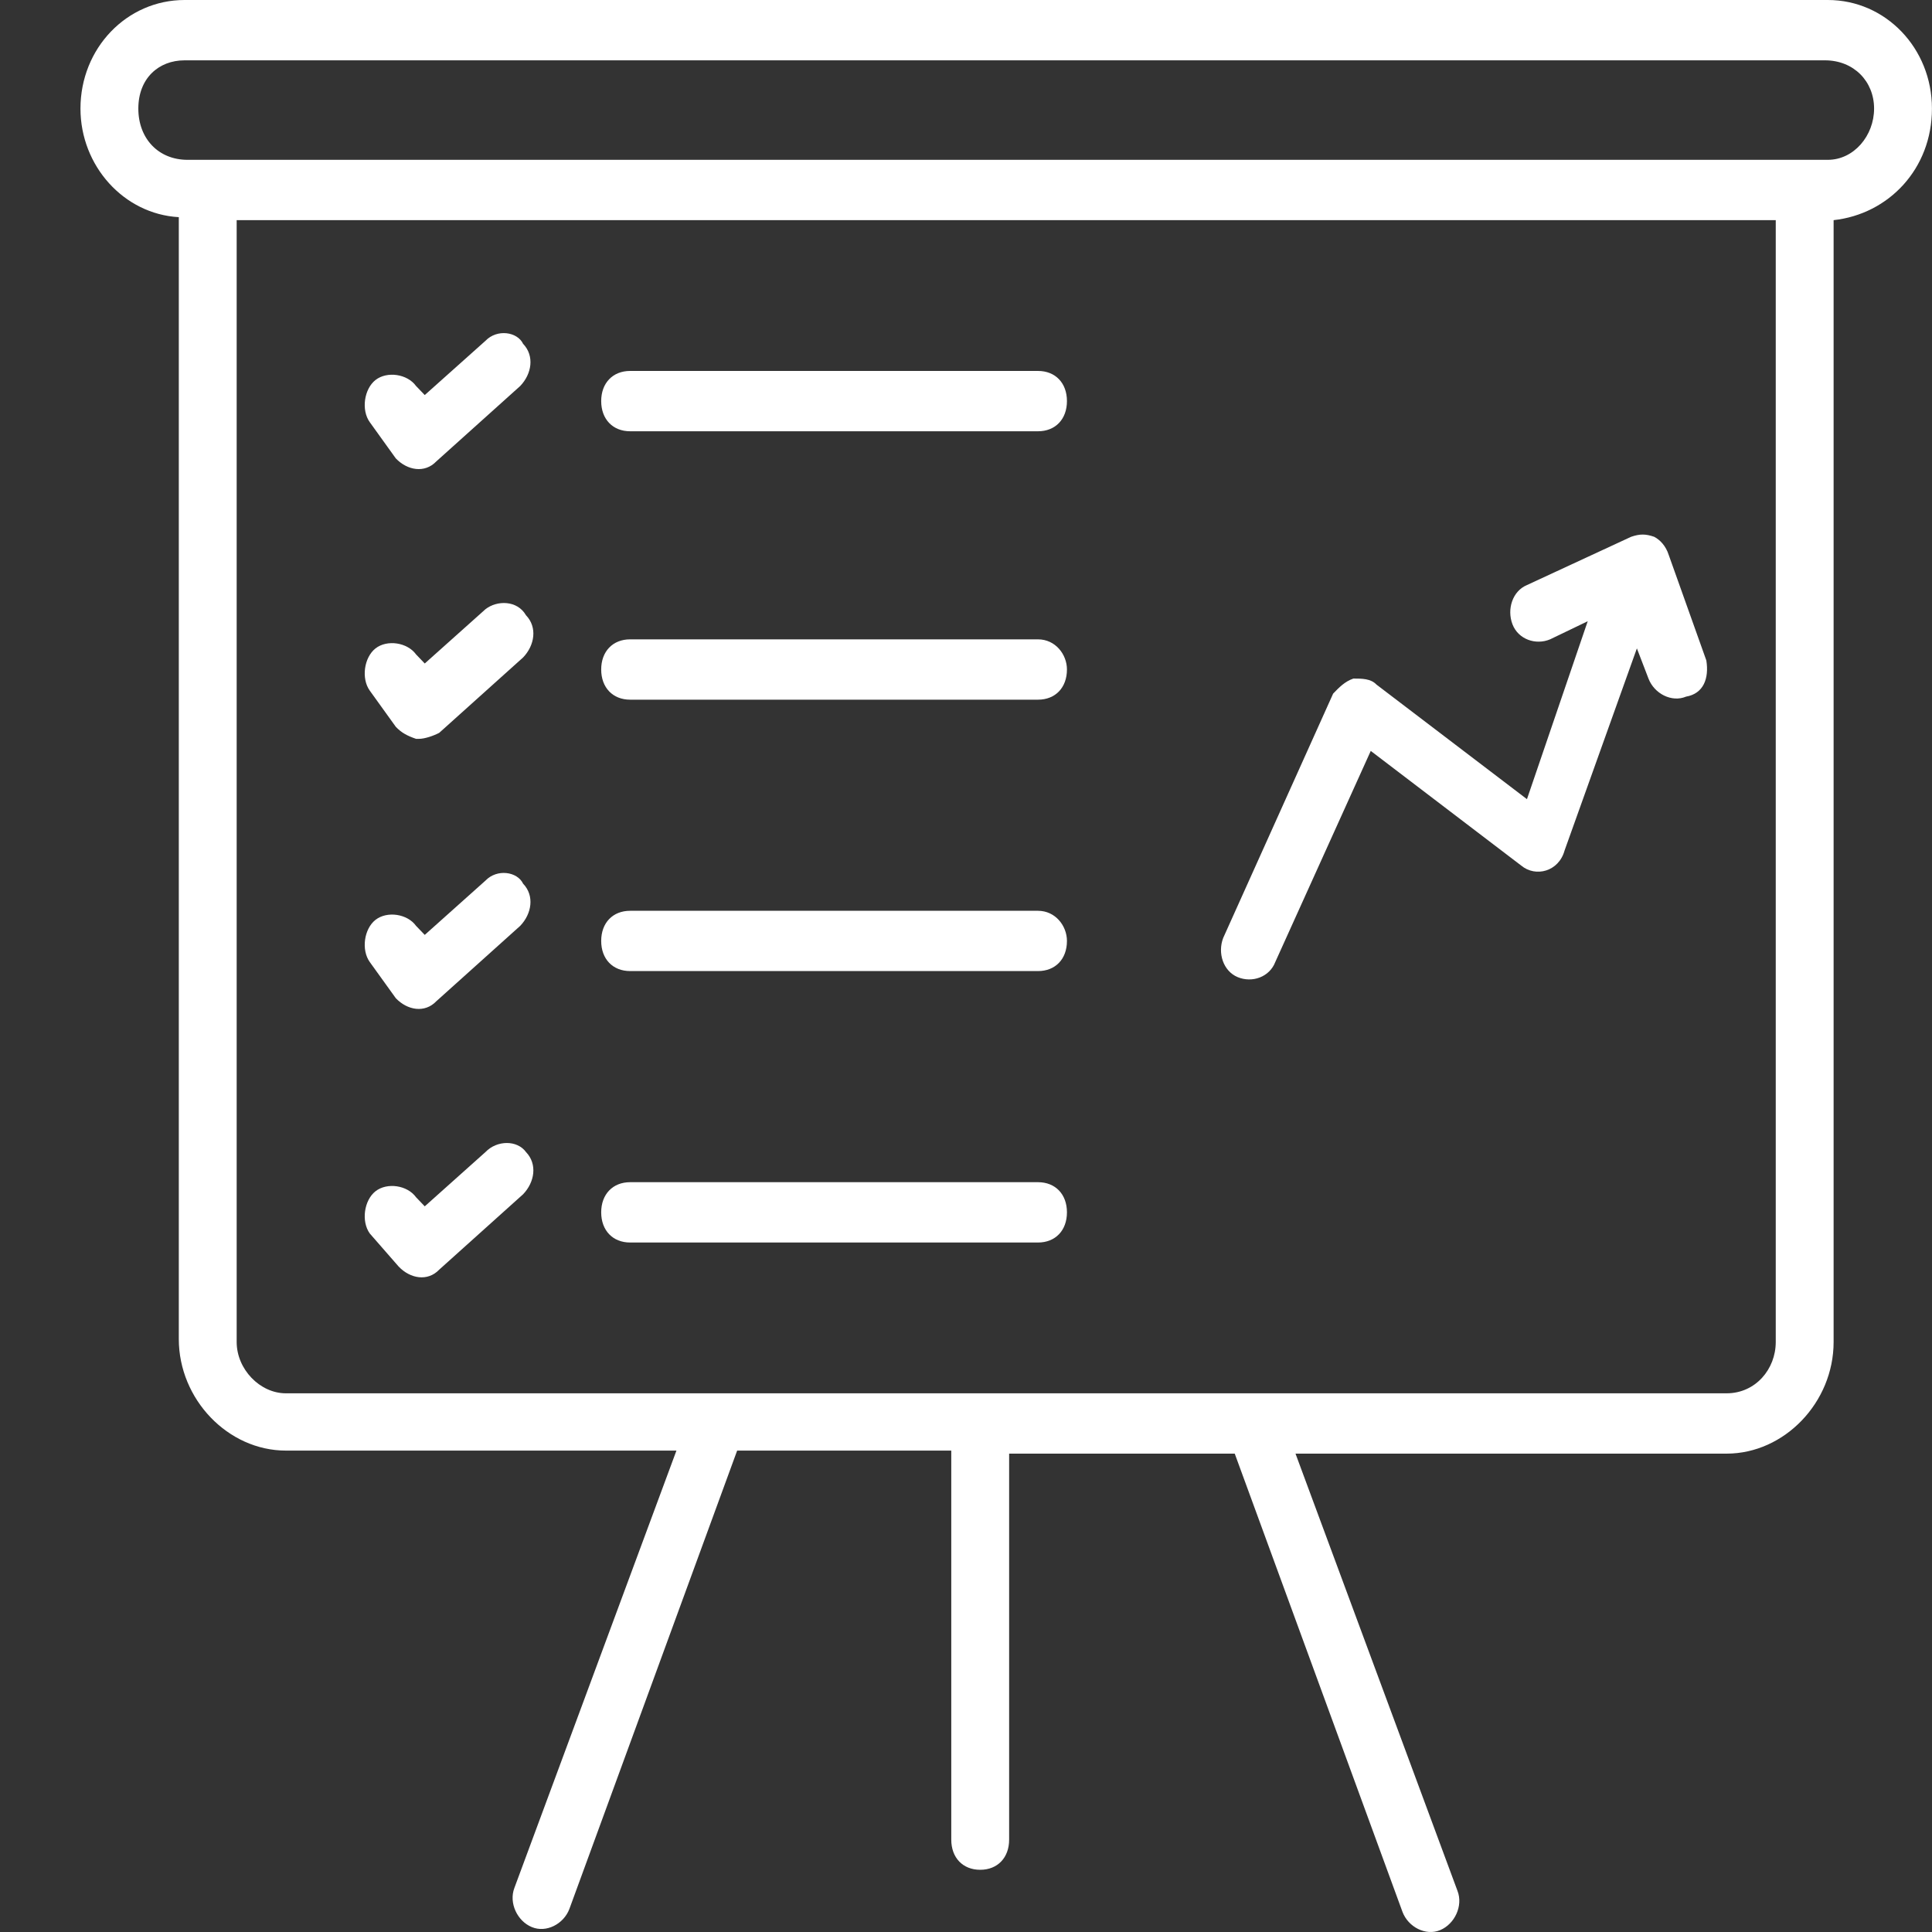 
<svg width="40" height="40" viewBox="0 0 40 40" fill="none" xmlns="http://www.w3.org/2000/svg">
<rect x="0" y="0" width="40" height="40" fill="#333333" stroke="none"/>
<path d="M39.999 2.248C39.999 0.999 39.041 0 37.843 0H3.822C2.624 0 1.666 0.999 1.666 2.248C1.666 3.434 2.564 4.433 3.702 4.496V27.723C3.702 28.972 4.721 30.033 5.919 30.033H14.005L10.65 39.087C10.531 39.399 10.71 39.774 11.01 39.898C11.309 40.023 11.669 39.836 11.788 39.524L15.262 30.033H19.695V38.088C19.695 38.462 19.934 38.712 20.294 38.712C20.653 38.712 20.893 38.462 20.893 38.088V30.096H25.564L29.038 39.586C29.158 39.898 29.518 40.086 29.817 39.961C30.116 39.836 30.296 39.461 30.176 39.149L26.822 30.096H35.747C36.945 30.096 37.963 29.034 37.963 27.785V4.558C39.101 4.433 39.999 3.497 39.999 2.248ZM35.747 28.847C26.762 28.847 14.903 28.847 5.919 28.847C5.38 28.847 4.9 28.347 4.9 27.785V4.558H36.765V27.785C36.765 28.347 36.346 28.847 35.747 28.847ZM37.843 3.309C36.585 3.309 5.919 3.309 3.882 3.309C3.283 3.309 2.864 2.872 2.864 2.248C2.864 1.623 3.283 1.249 3.822 1.249H37.783C38.382 1.249 38.801 1.686 38.801 2.248C38.801 2.81 38.382 3.309 37.843 3.309Z" fill="white"></path>
<path d="M21.491 7.68H13.046C12.687 7.68 12.447 7.93 12.447 8.304C12.447 8.679 12.687 8.929 13.046 8.929H21.491C21.851 8.929 22.09 8.679 22.09 8.304C22.09 7.93 21.851 7.68 21.491 7.68Z" fill="white"></path>
<path d="M10.051 7.056L8.794 8.179L8.614 7.992C8.434 7.742 8.015 7.68 7.775 7.867C7.536 8.055 7.476 8.492 7.656 8.741L8.195 9.491C8.434 9.74 8.794 9.803 9.033 9.553L10.77 7.992C11.01 7.742 11.07 7.368 10.83 7.118C10.71 6.868 10.291 6.806 10.051 7.056Z" fill="white"></path>
<path d="M21.491 13.237H13.046C12.687 13.237 12.447 13.487 12.447 13.861C12.447 14.236 12.687 14.486 13.046 14.486H21.491C21.851 14.486 22.09 14.236 22.09 13.861C22.09 13.549 21.851 13.237 21.491 13.237Z" fill="white"></path>
<path d="M10.051 12.613L8.794 13.737L8.614 13.549C8.434 13.3 8.015 13.237 7.775 13.424C7.536 13.612 7.476 14.049 7.656 14.299L8.195 15.048C8.314 15.173 8.434 15.235 8.614 15.297H8.674C8.794 15.297 8.973 15.235 9.093 15.173L10.83 13.612C11.07 13.362 11.13 12.987 10.89 12.738C10.71 12.425 10.291 12.425 10.051 12.613Z" fill="white"></path>
<path d="M21.491 18.857H13.046C12.687 18.857 12.447 19.106 12.447 19.481C12.447 19.856 12.687 20.105 13.046 20.105H21.491C21.851 20.105 22.09 19.856 22.09 19.481C22.09 19.169 21.851 18.857 21.491 18.857Z" fill="white"></path>
<path d="M10.051 18.232L8.794 19.356L8.614 19.169C8.434 18.919 8.015 18.857 7.775 19.044C7.536 19.231 7.476 19.668 7.656 19.918L8.195 20.667C8.434 20.917 8.794 20.98 9.033 20.73L10.77 19.169C11.01 18.919 11.07 18.544 10.83 18.295C10.71 18.045 10.291 17.982 10.051 18.232Z" fill="white"></path>
<path d="M21.491 24.476H13.046C12.687 24.476 12.447 24.726 12.447 25.1C12.447 25.475 12.687 25.725 13.046 25.725H21.491C21.851 25.725 22.09 25.475 22.09 25.1C22.09 24.726 21.851 24.476 21.491 24.476Z" fill="white"></path>
<path d="M10.051 23.852L8.794 24.976L8.614 24.788C8.434 24.538 8.015 24.476 7.775 24.663C7.536 24.851 7.476 25.288 7.656 25.538L8.255 26.224C8.494 26.474 8.854 26.537 9.093 26.287L10.83 24.726C11.07 24.476 11.13 24.101 10.89 23.852C10.71 23.602 10.291 23.602 10.051 23.852Z" fill="white"></path>
<path d="M35.328 13.674L34.549 11.489C34.489 11.301 34.369 11.177 34.249 11.114C34.07 11.052 33.95 11.052 33.77 11.114L31.614 12.113C31.314 12.238 31.195 12.613 31.314 12.925C31.434 13.237 31.794 13.362 32.093 13.237L32.872 12.862L31.614 16.546L28.499 14.174C28.38 14.049 28.2 14.049 28.02 14.049C27.84 14.111 27.721 14.236 27.601 14.361L25.325 19.419C25.205 19.731 25.325 20.105 25.624 20.23C25.924 20.355 26.283 20.23 26.403 19.918L28.38 15.547L31.494 17.92C31.794 18.17 32.273 18.045 32.393 17.608L33.89 13.424L34.13 14.049C34.249 14.361 34.609 14.548 34.908 14.423C35.268 14.361 35.387 14.049 35.328 13.674Z" fill="white"/>
</svg>
